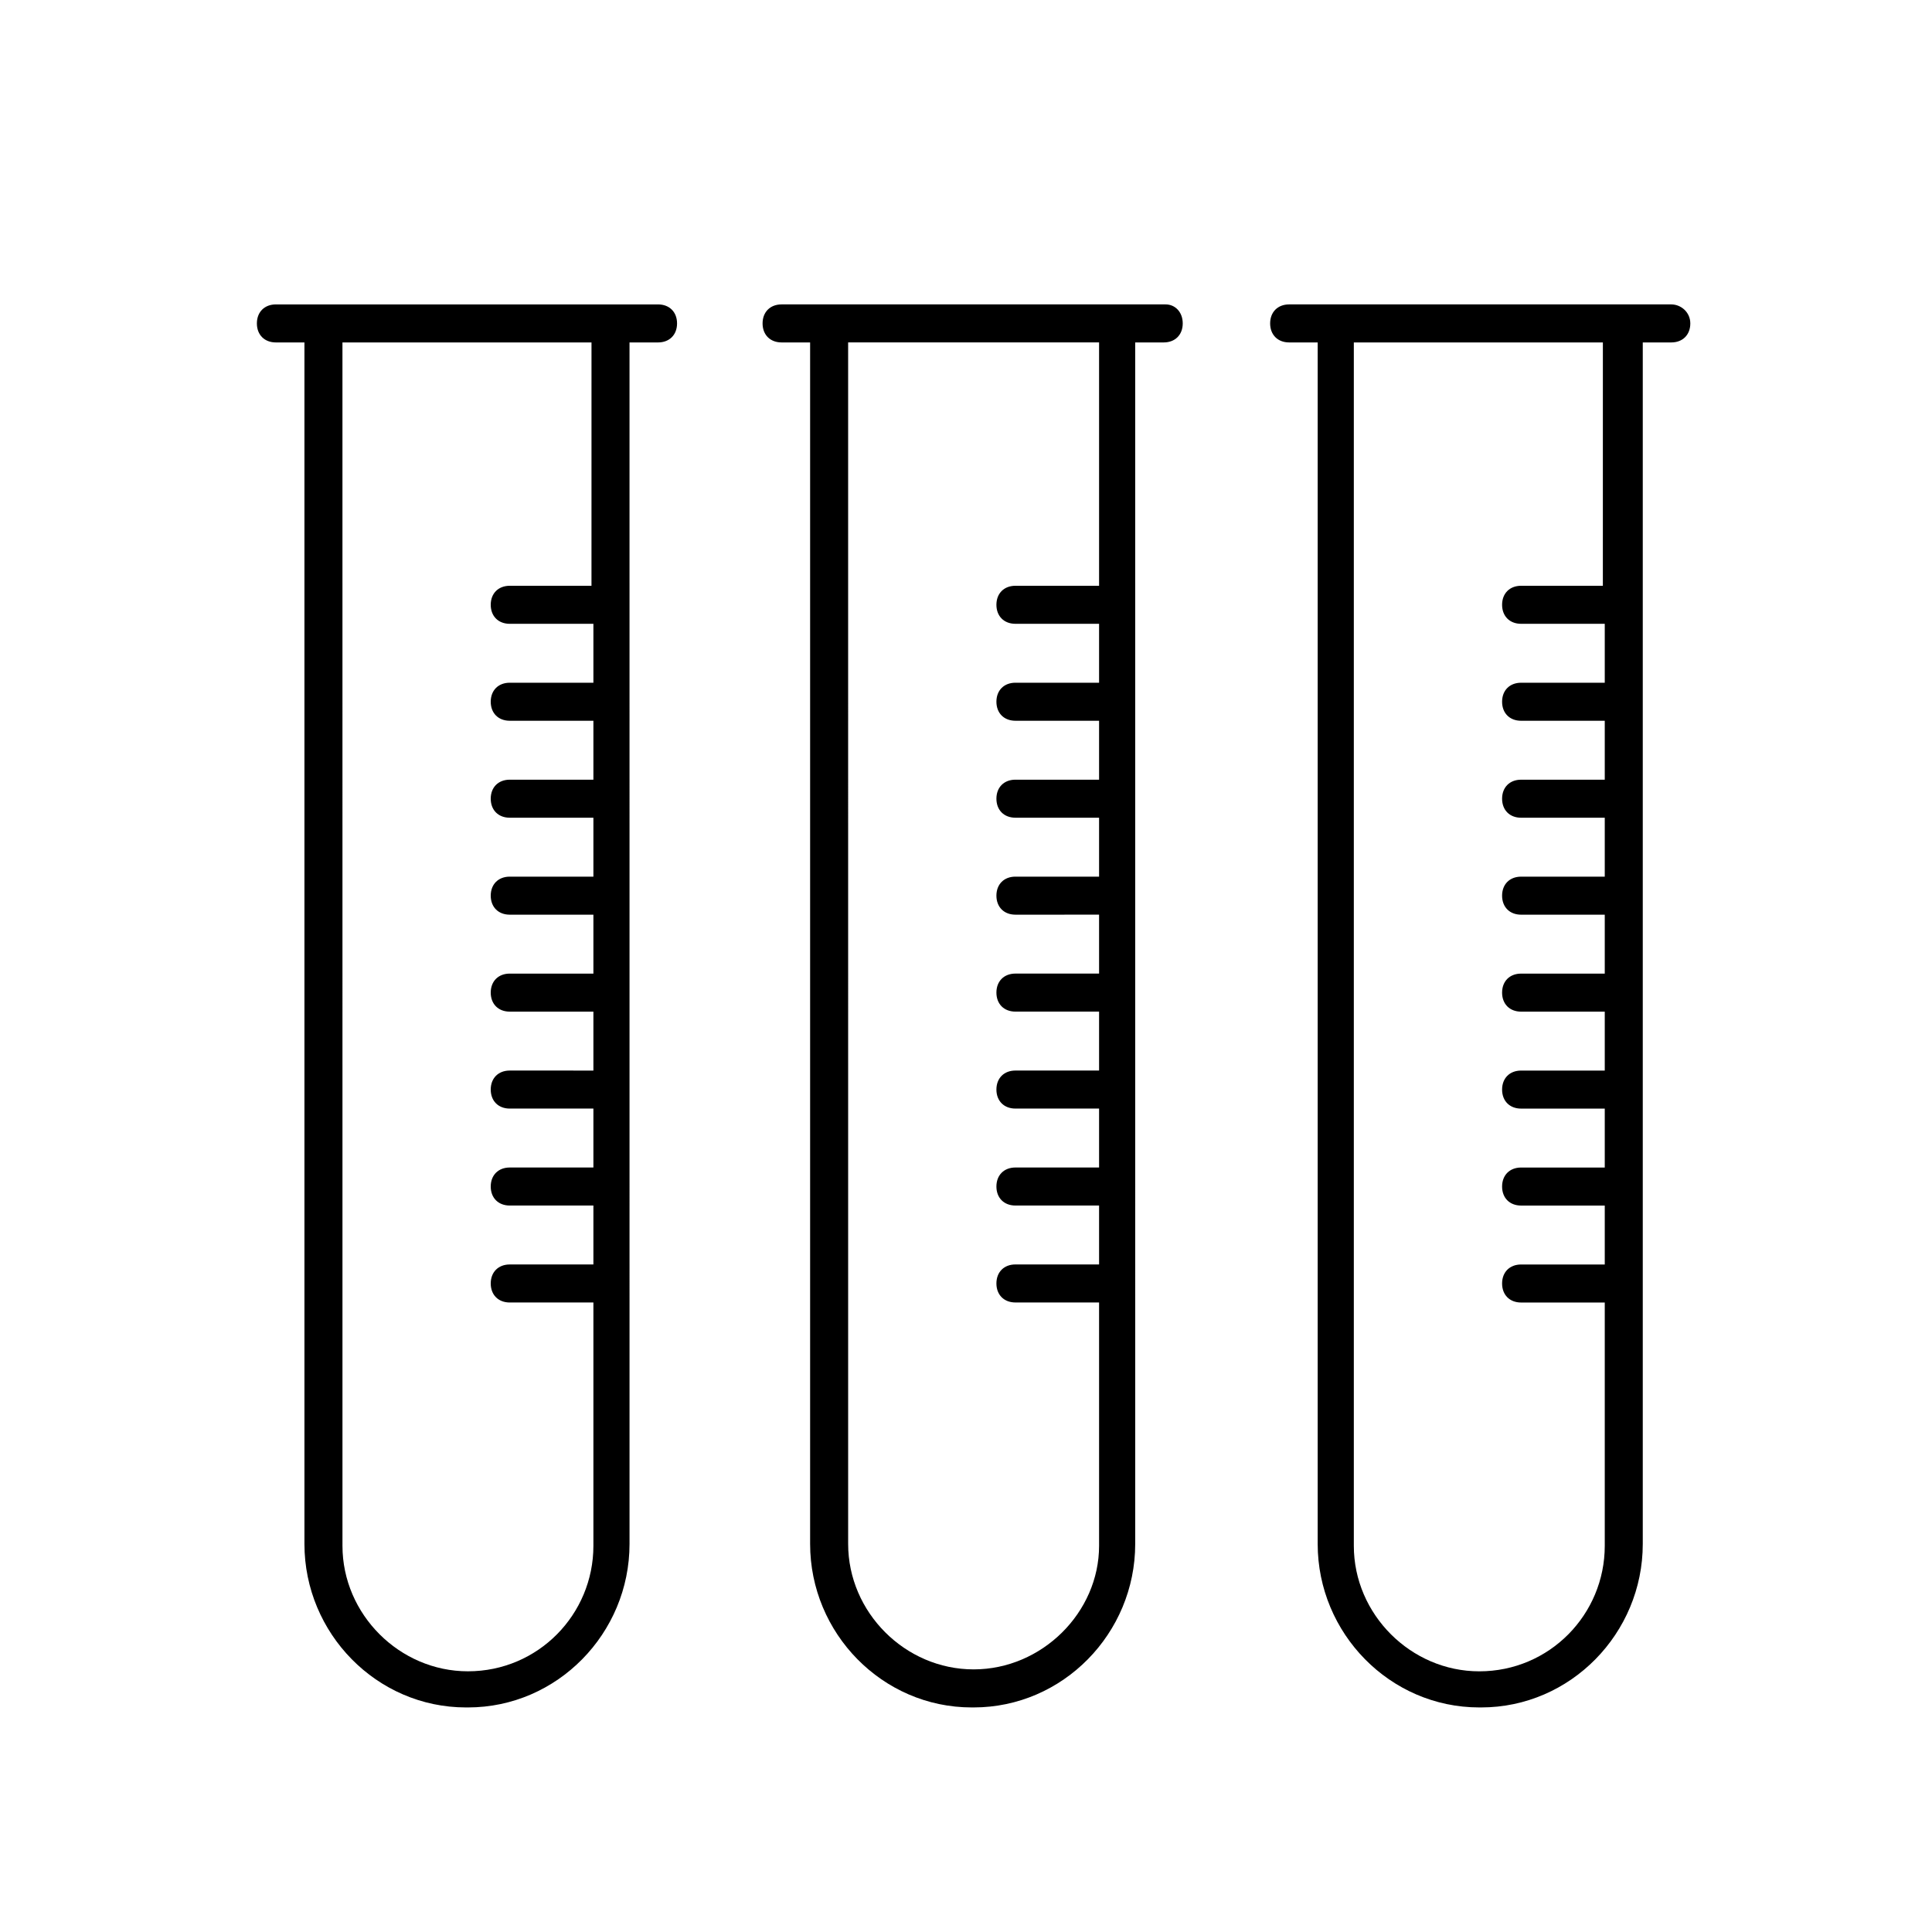 <?xml version="1.0" encoding="UTF-8"?>
<!-- Uploaded to: SVG Repo, www.svgrepo.com, Generator: SVG Repo Mixer Tools -->
<svg fill="#000000" width="800px" height="800px" version="1.1" viewBox="144 144 512 512" xmlns="http://www.w3.org/2000/svg">
 <g>
  <path d="m217.12 234.75h7.559v318.41c0 23.68 19.145 43.328 42.824 43.328h0.504c23.68 0 42.824-19.648 42.824-43.328l-0.004-318.41h7.559c3.023 0 5.039-2.016 5.039-5.039 0-3.023-2.016-5.039-5.039-5.039h-101.27c-3.023 0-5.039 2.016-5.039 5.039 0 3.023 2.016 5.039 5.039 5.039zm83.629 64.488h-21.66c-3.023 0-5.039 2.016-5.039 5.039 0 3.023 2.016 5.039 5.039 5.039h22.168v15.617l-22.168-0.004c-3.023 0-5.039 2.016-5.039 5.039s2.016 5.039 5.039 5.039h22.168v15.617h-22.168c-3.023 0-5.039 2.016-5.039 5.039 0 3.023 2.016 5.039 5.039 5.039h22.168v15.617h-22.168c-3.023 0-5.039 2.016-5.039 5.039s2.016 5.039 5.039 5.039h22.168v15.617h-22.168c-3.023 0-5.039 2.016-5.039 5.039 0 3.023 2.016 5.039 5.039 5.039h22.168v15.617l-22.168-0.004c-3.023 0-5.039 2.016-5.039 5.039 0 3.023 2.016 5.039 5.039 5.039h22.168v15.617h-22.168c-3.023 0-5.039 2.016-5.039 5.039 0 3.023 2.016 5.039 5.039 5.039h22.168v15.617h-22.168c-3.023 0-5.039 2.016-5.039 5.039 0 3.023 2.016 5.039 5.039 5.039h22.168v64.488c0 18.137-14.609 33.25-33.25 33.25-18.137 0-33.25-15.113-33.25-33.25l-0.004-318.91h66z"/>
  <path d="m452.9 224.67h-101.77c-3.023 0-5.039 2.016-5.039 5.039 0 3.023 2.016 5.039 5.039 5.039h7.559v318.41c0 23.68 19.145 43.328 42.824 43.328h0.504c23.68 0 42.824-19.648 42.824-43.328l-0.004-318.41h7.559c3.023 0 5.039-2.016 5.039-5.039 0-3.023-2.016-5.039-4.535-5.039zm-17.633 74.566h-22.168c-3.023 0-5.039 2.016-5.039 5.039 0 3.023 2.016 5.039 5.039 5.039l22.168-0.004v15.617h-22.168c-3.023 0-5.039 2.016-5.039 5.039s2.016 5.039 5.039 5.039h22.168v15.617h-22.168c-3.023 0-5.039 2.016-5.039 5.039 0 3.023 2.016 5.039 5.039 5.039h22.168v15.617h-22.168c-3.023 0-5.039 2.016-5.039 5.039s2.016 5.039 5.039 5.039l22.168-0.004v15.617h-22.168c-3.023 0-5.039 2.016-5.039 5.039 0 3.023 2.016 5.039 5.039 5.039h22.168v15.617h-22.168c-3.023 0-5.039 2.016-5.039 5.039 0 3.023 2.016 5.039 5.039 5.039h22.168v15.617h-22.168c-3.023 0-5.039 2.016-5.039 5.039 0 3.023 2.016 5.039 5.039 5.039l22.168-0.004v15.617h-22.168c-3.023 0-5.039 2.016-5.039 5.039 0 3.023 2.016 5.039 5.039 5.039h22.168v64.488c0 17.633-15.113 32.746-33.25 32.746s-33.25-15.113-33.25-33.25l-0.004-318.41h66.504z"/>
  <path d="m586.91 224.67h-101.27c-3.023 0-5.039 2.016-5.039 5.039 0 3.023 2.016 5.039 5.039 5.039h7.559v318.41c0 23.68 19.145 43.328 42.824 43.328h0.504c23.68 0 42.824-19.648 42.824-43.328v-318.41h7.559c3.023 0 5.039-2.016 5.039-5.039-0.004-3.023-2.523-5.039-5.043-5.039zm-17.633 74.566h-22.168c-3.023 0-5.039 2.016-5.039 5.039 0 3.023 2.016 5.039 5.039 5.039h22.168v15.617h-22.168c-3.023 0-5.039 2.016-5.039 5.039 0 3.023 2.016 5.039 5.039 5.039h22.168v15.617h-22.168c-3.023 0-5.039 2.016-5.039 5.039 0 3.023 2.016 5.039 5.039 5.039h22.168v15.617h-22.168c-3.023 0-5.039 2.016-5.039 5.039 0 3.023 2.016 5.039 5.039 5.039h22.168v15.617h-22.168c-3.023 0-5.039 2.016-5.039 5.039 0 3.023 2.016 5.039 5.039 5.039h22.168v15.617h-22.168c-3.023 0-5.039 2.016-5.039 5.039 0 3.023 2.016 5.039 5.039 5.039h22.168v15.617h-22.168c-3.023 0-5.039 2.016-5.039 5.039 0 3.023 2.016 5.039 5.039 5.039h22.168v15.617h-22.168c-3.023 0-5.039 2.016-5.039 5.039 0 3.023 2.016 5.039 5.039 5.039h22.168v64.488c0 18.137-14.609 33.25-33.25 33.25-18.137 0-33.25-15.113-33.25-33.25v-318.92h66l-0.004 64.488z"/>
 </g>
</svg>